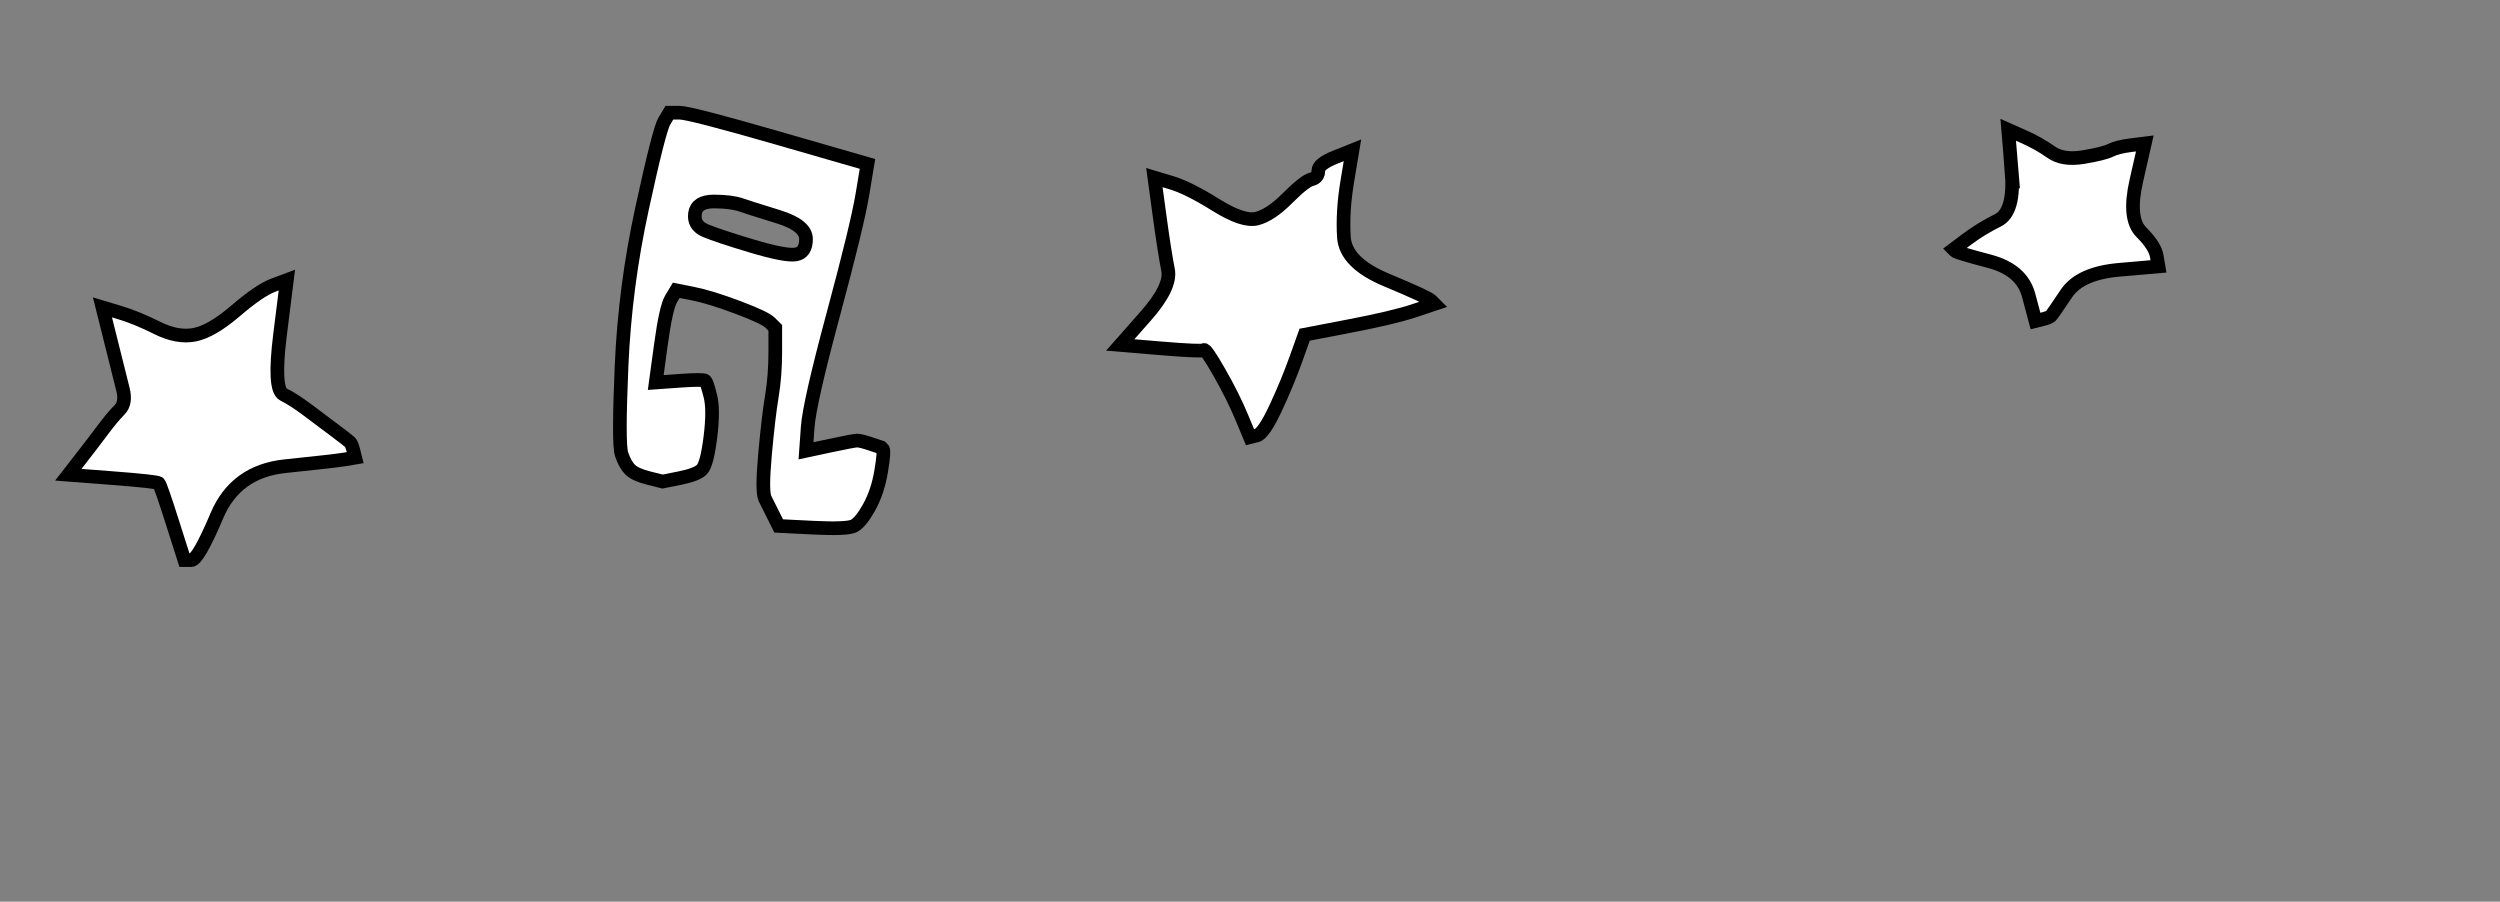 <?xml version="1.0"?><svg width="366" height="132" xmlns="http://www.w3.org/2000/svg">
 <rect width="100%" height="100%" fill="#808080" stroke="none"/>
 <title>music note and stars</title>
 <g>
  <title>Layer 1</title>
  <path fill="#ffffff" fill-rule="evenodd" stroke="#000000" stroke-width="2px" id="path2" d="m40,41.75l2,-0.75l-1,8c-0.667,5.333 -0.5,8.25 0.5,8.75c1,0.5 2.167,1.25 3.5,2.25c1.333,1 2.667,2 4,3c1.333,1 2.083,1.583 2.25,1.75c0.167,0.167 0.333,0.583 0.5,1.25l0.25,1l-1.5,0.25c-1,0.167 -3.917,0.5 -8.75,1c-4.833,0.5 -8.167,2.917 -10,7.25c-1.833,4.333 -3.083,6.5 -3.75,6.5l-1,0l-1.75,-5.5c-1.167,-3.667 -1.833,-5.583 -2,-5.75c-0.167,-0.167 -2.417,-0.417 -6.75,-0.75l-6.5,-0.5l1.75,-2.25c1.167,-1.5 2.25,-2.917 3.25,-4.25c1,-1.333 1.833,-2.333 2.5,-3c0.667,-0.667 0.833,-1.667 0.5,-3c-0.333,-1.333 -0.917,-3.667 -1.75,-7l-1.25,-5l2.5,0.75c1.667,0.5 3.5,1.25 5.5,2.25c2,1 3.833,1.333 5.5,1c1.667,-0.333 3.667,-1.5 6,-3.5c2.333,-2 4.167,-3.25 5.5,-3.75z"/>
  <path fill="#ffffff" fill-rule="evenodd" stroke="#000000" stroke-width="2px" id="path5" d="m99.5,16.5c1,0 5.833,1.25 14.5,3.75l13,3.75l-0.75,4.5c-0.5,3 -1.917,8.833 -4.25,17.5c-2.333,8.667 -3.583,14.167 -3.75,16.5l-0.25,3.5l3.5,-0.75c2.333,-0.5 3.667,-0.75 4,-0.75c0.333,0 1,0.167 2,0.5l1.5,0.5l0.25,0.25c0.167,0.167 0.083,1.25 -0.25,3.25c-0.333,2 -0.917,3.75 -1.75,5.25c-0.833,1.5 -1.583,2.417 -2.25,2.75c-0.667,0.333 -2.667,0.417 -6,0.25l-5,-0.25l-0.75,-1.5c-0.5,-1 -0.917,-1.833 -1.25,-2.5c-0.333,-0.667 -0.333,-2.833 0,-6.5c0.333,-3.667 0.667,-6.5 1,-8.5c0.333,-2 0.5,-4.167 0.5,-6.5l0,-3.5l-0.75,-0.75c-0.5,-0.5 -2.083,-1.25 -4.75,-2.25c-2.667,-1 -4.833,-1.667 -6.5,-2l-2.5,-0.5l-0.75,1.25c-0.5,0.833 -1,3.083 -1.5,6.75l-0.75,5.5l3.5,-0.25c2.333,-0.167 3.583,-0.167 3.75,0c0.167,0.167 0.417,0.917 0.75,2.25c0.333,1.333 0.333,3.333 0,6c-0.333,2.667 -0.75,4.25 -1.25,4.75c-0.5,0.5 -1.583,0.917 -3.25,1.25l-2.5,0.5l-2,-0.5c-1.333,-0.333 -2.25,-0.75 -2.75,-1.25c-0.5,-0.5 -0.917,-1.25 -1.25,-2.25c-0.333,-1 -0.333,-5.333 0,-13c0.333,-7.667 1.333,-15.333 3,-23c1.667,-7.667 2.75,-11.917 3.25,-12.75l0.75,-1.25l1.5,0zm5,13c1.667,0 3,0.167 4,0.5l1.5,0.5l4,1.25c2.667,0.833 4,1.917 4,3.25c0,1.333 -0.5,2.083 -1.5,2.25c-1,0.167 -3.167,-0.25 -6.5,-1.25c-3.333,-1 -5.583,-1.75 -6.75,-2.25c-1.167,-0.5 -1.667,-1.333 -1.5,-2.5c0.167,-1.167 1.083,-1.75 2.75,-1.75z"/>
  <path fill="#ffffff" fill-rule="evenodd" stroke="#000000" stroke-width="2px" id="path7" d="m195.5,23l2.5,-1l-0.75,4.5c-0.5,3 -0.667,5.75 -0.5,8.25c0.167,2.5 2.25,4.583 6.25,6.25c4,1.667 6.167,2.667 6.5,3l0.5,0.5l-3,1c-2,0.667 -5.167,1.417 -9.5,2.25l-6.5,1.25l-1.25,3.5c-0.833,2.333 -1.833,4.75 -3,7.25c-1.167,2.5 -2.083,3.833 -2.75,4l-1,0.25l-1.25,-3c-0.833,-2 -1.917,-4.167 -3.25,-6.5c-1.333,-2.333 -2.083,-3.417 -2.25,-3.25c-0.167,0.167 -2.25,0.083 -6.25,-0.25l-6,-0.5l3.75,-4.25c2.5,-2.833 3.583,-5.083 3.25,-6.75c-0.333,-1.667 -0.75,-4.333 -1.25,-8l-0.75,-5.5l2.5,0.75c1.667,0.5 3.833,1.583 6.5,3.25c2.667,1.667 4.667,2.333 6,2c1.333,-0.333 2.833,-1.333 4.5,-3c1.667,-1.667 2.833,-2.583 3.5,-2.75c0.667,-0.167 1,-0.583 1,-1.25c0,-0.667 0.833,-1.333 2.5,-2z"/>
  <path fill="#ffffff" fill-rule="evenodd" stroke="#000000" stroke-width="2px" id="path9" d="m294.5,25l-0.5,-6l2.25,1c1.5,0.667 2.833,1.417 4,2.25c1.167,0.833 2.75,1.083 4.75,0.75c2,-0.333 3.333,-0.667 4,-1c0.667,-0.333 1.667,-0.583 3,-0.75l2,-0.25l-1.25,5.5c-0.833,3.667 -0.583,6.167 0.75,7.5c1.333,1.333 2.083,2.5 2.25,3.5l0.25,1.5l-5.75,0.5c-3.833,0.333 -6.417,1.5 -7.75,3.5c-1.333,2 -2.083,3.083 -2.25,3.25c-0.167,0.167 -0.583,0.333 -1.25,0.5l-1,0.25l-1,-3.75c-0.667,-2.5 -2.583,-4.167 -5.75,-5c-3.167,-0.833 -4.833,-1.333 -5,-1.5l-0.25,-0.25l2,-1.5c1.333,-1 2.833,-1.917 4.5,-2.75c1.667,-0.833 2.333,-3.25 2,-7.25z"/>
 </g>
</svg>